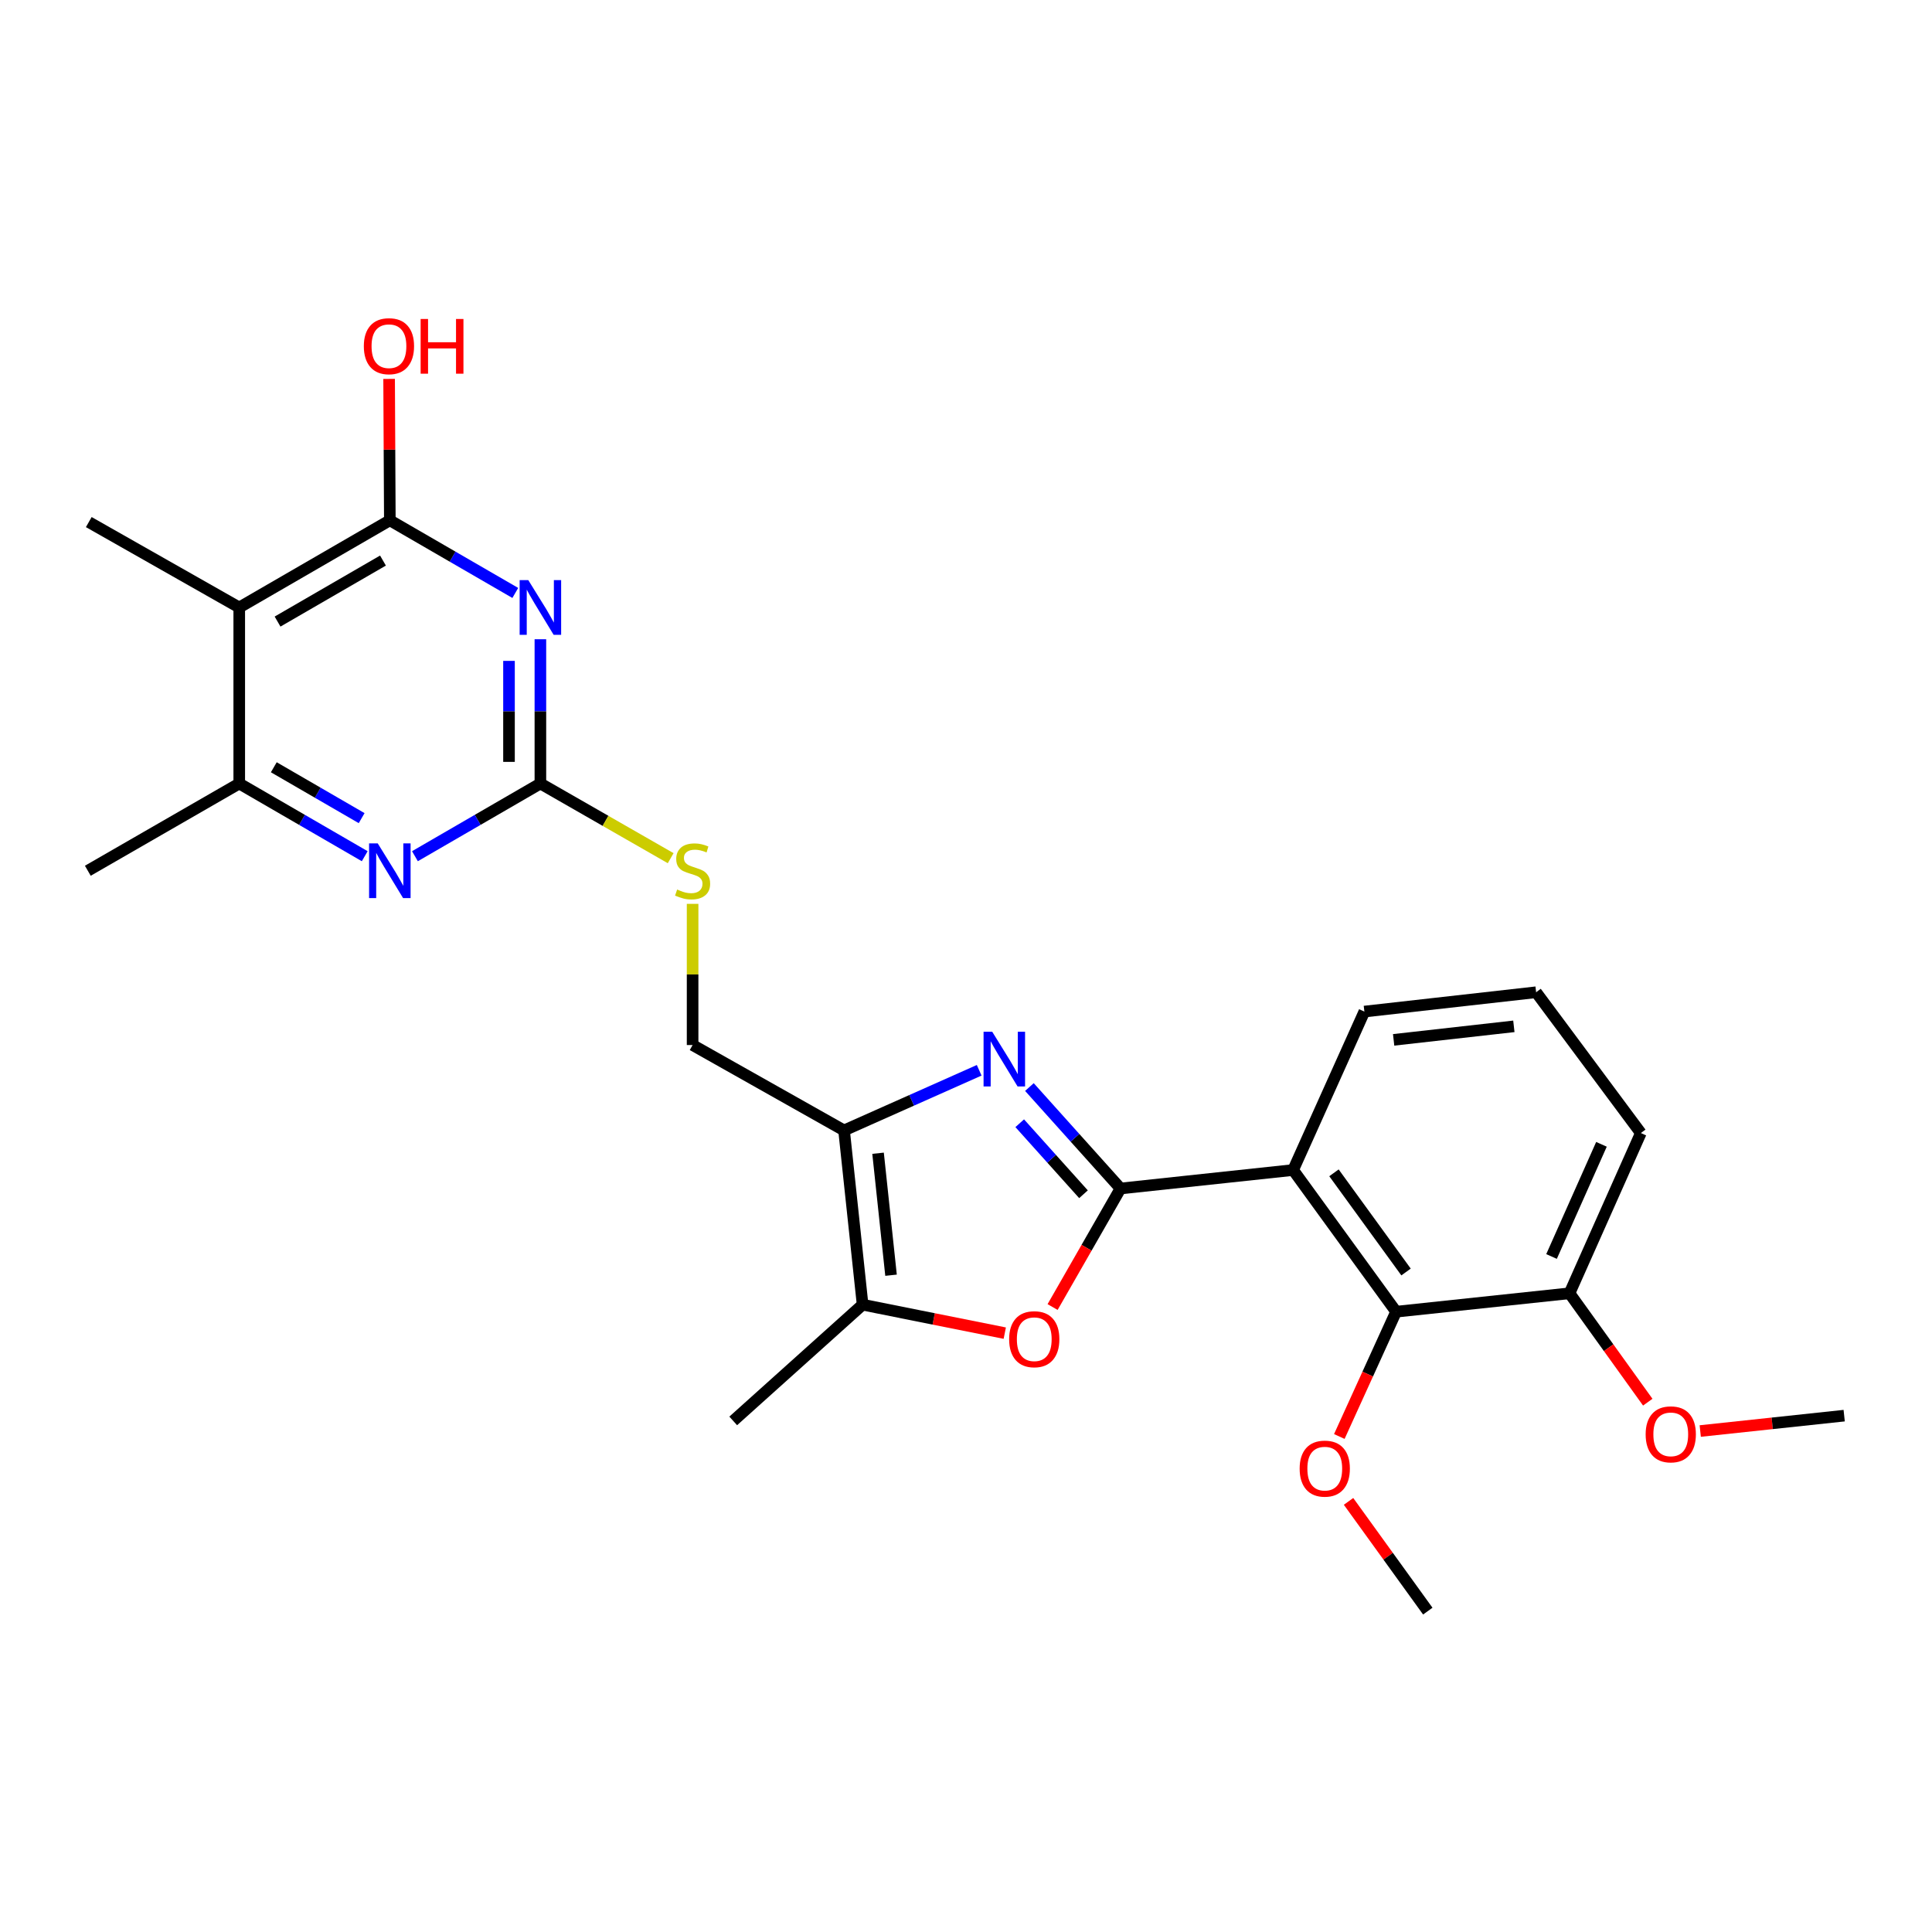 <?xml version='1.0' encoding='iso-8859-1'?>
<svg version='1.1' baseProfile='full'
              xmlns='http://www.w3.org/2000/svg'
                      xmlns:rdkit='http://www.rdkit.org/xml'
                      xmlns:xlink='http://www.w3.org/1999/xlink'
                  xml:space='preserve'
width='1000px' height='1000px' viewBox='0 0 1000 1000'>
<!-- END OF HEADER -->
<rect style='opacity:1.0;fill:#FFFFFF;stroke:none' width='1000' height='1000' x='0' y='0'> </rect>
<path class='bond-0' d='M 579.976,615.163 L 556.399,588.907' style='fill:none;fill-rule:evenodd;stroke:#000000;stroke-width:6px;stroke-linecap:butt;stroke-linejoin:miter;stroke-opacity:1' />
<path class='bond-0' d='M 556.399,588.907 L 532.822,562.651' style='fill:none;fill-rule:evenodd;stroke:#0000FF;stroke-width:6px;stroke-linecap:butt;stroke-linejoin:miter;stroke-opacity:1' />
<path class='bond-0' d='M 560.814,618.142 L 544.31,599.763' style='fill:none;fill-rule:evenodd;stroke:#000000;stroke-width:6px;stroke-linecap:butt;stroke-linejoin:miter;stroke-opacity:1' />
<path class='bond-0' d='M 544.31,599.763 L 527.806,581.384' style='fill:none;fill-rule:evenodd;stroke:#0000FF;stroke-width:6px;stroke-linecap:butt;stroke-linejoin:miter;stroke-opacity:1' />
<path class='bond-2' d='M 579.976,615.163 L 669.322,605.604' style='fill:none;fill-rule:evenodd;stroke:#000000;stroke-width:6px;stroke-linecap:butt;stroke-linejoin:miter;stroke-opacity:1' />
<path class='bond-4' d='M 579.976,615.163 L 562.398,645.844' style='fill:none;fill-rule:evenodd;stroke:#000000;stroke-width:6px;stroke-linecap:butt;stroke-linejoin:miter;stroke-opacity:1' />
<path class='bond-4' d='M 562.398,645.844 L 544.821,676.524' style='fill:none;fill-rule:evenodd;stroke:#FF0000;stroke-width:6px;stroke-linecap:butt;stroke-linejoin:miter;stroke-opacity:1' />
<path class='bond-3' d='M 506.822,553.976 L 471.854,569.54' style='fill:none;fill-rule:evenodd;stroke:#0000FF;stroke-width:6px;stroke-linecap:butt;stroke-linejoin:miter;stroke-opacity:1' />
<path class='bond-3' d='M 471.854,569.54 L 436.886,585.104' style='fill:none;fill-rule:evenodd;stroke:#000000;stroke-width:6px;stroke-linecap:butt;stroke-linejoin:miter;stroke-opacity:1' />
<path class='bond-1' d='M 279.705,330.869 L 279.705,368.208' style='fill:none;fill-rule:evenodd;stroke:#0000FF;stroke-width:6px;stroke-linecap:butt;stroke-linejoin:miter;stroke-opacity:1' />
<path class='bond-1' d='M 279.705,368.208 L 279.705,405.546' style='fill:none;fill-rule:evenodd;stroke:#000000;stroke-width:6px;stroke-linecap:butt;stroke-linejoin:miter;stroke-opacity:1' />
<path class='bond-1' d='M 263.457,342.071 L 263.457,368.208' style='fill:none;fill-rule:evenodd;stroke:#0000FF;stroke-width:6px;stroke-linecap:butt;stroke-linejoin:miter;stroke-opacity:1' />
<path class='bond-1' d='M 263.457,368.208 L 263.457,394.345' style='fill:none;fill-rule:evenodd;stroke:#000000;stroke-width:6px;stroke-linecap:butt;stroke-linejoin:miter;stroke-opacity:1' />
<path class='bond-5' d='M 266.714,306.91 L 234.246,288.113' style='fill:none;fill-rule:evenodd;stroke:#0000FF;stroke-width:6px;stroke-linecap:butt;stroke-linejoin:miter;stroke-opacity:1' />
<path class='bond-5' d='M 234.246,288.113 L 201.778,269.316' style='fill:none;fill-rule:evenodd;stroke:#000000;stroke-width:6px;stroke-linecap:butt;stroke-linejoin:miter;stroke-opacity:1' />
<path class='bond-11' d='M 669.322,605.604 L 722.615,678.936' style='fill:none;fill-rule:evenodd;stroke:#000000;stroke-width:6px;stroke-linecap:butt;stroke-linejoin:miter;stroke-opacity:1' />
<path class='bond-11' d='M 690.459,607.051 L 727.765,658.384' style='fill:none;fill-rule:evenodd;stroke:#000000;stroke-width:6px;stroke-linecap:butt;stroke-linejoin:miter;stroke-opacity:1' />
<path class='bond-17' d='M 669.322,605.604 L 706.196,523.587' style='fill:none;fill-rule:evenodd;stroke:#000000;stroke-width:6px;stroke-linecap:butt;stroke-linejoin:miter;stroke-opacity:1' />
<path class='bond-13' d='M 436.886,585.104 L 358.489,540.91' style='fill:none;fill-rule:evenodd;stroke:#000000;stroke-width:6px;stroke-linecap:butt;stroke-linejoin:miter;stroke-opacity:1' />
<path class='bond-26' d='M 436.886,585.104 L 446.481,675.298' style='fill:none;fill-rule:evenodd;stroke:#000000;stroke-width:6px;stroke-linecap:butt;stroke-linejoin:miter;stroke-opacity:1' />
<path class='bond-26' d='M 454.482,596.914 L 461.199,660.05' style='fill:none;fill-rule:evenodd;stroke:#000000;stroke-width:6px;stroke-linecap:butt;stroke-linejoin:miter;stroke-opacity:1' />
<path class='bond-8' d='M 520.065,690.033 L 483.273,682.666' style='fill:none;fill-rule:evenodd;stroke:#FF0000;stroke-width:6px;stroke-linecap:butt;stroke-linejoin:miter;stroke-opacity:1' />
<path class='bond-8' d='M 483.273,682.666 L 446.481,675.298' style='fill:none;fill-rule:evenodd;stroke:#000000;stroke-width:6px;stroke-linecap:butt;stroke-linejoin:miter;stroke-opacity:1' />
<path class='bond-15' d='M 201.778,269.316 L 201.591,232.718' style='fill:none;fill-rule:evenodd;stroke:#000000;stroke-width:6px;stroke-linecap:butt;stroke-linejoin:miter;stroke-opacity:1' />
<path class='bond-15' d='M 201.591,232.718 L 201.404,196.119' style='fill:none;fill-rule:evenodd;stroke:#FF0000;stroke-width:6px;stroke-linecap:butt;stroke-linejoin:miter;stroke-opacity:1' />
<path class='bond-28' d='M 201.778,269.316 L 123.833,314.431' style='fill:none;fill-rule:evenodd;stroke:#000000;stroke-width:6px;stroke-linecap:butt;stroke-linejoin:miter;stroke-opacity:1' />
<path class='bond-28' d='M 198.225,290.146 L 143.664,321.726' style='fill:none;fill-rule:evenodd;stroke:#000000;stroke-width:6px;stroke-linecap:butt;stroke-linejoin:miter;stroke-opacity:1' />
<path class='bond-6' d='M 279.705,405.546 L 313.422,424.869' style='fill:none;fill-rule:evenodd;stroke:#000000;stroke-width:6px;stroke-linecap:butt;stroke-linejoin:miter;stroke-opacity:1' />
<path class='bond-6' d='M 313.422,424.869 L 347.139,444.193' style='fill:none;fill-rule:evenodd;stroke:#CCCC00;stroke-width:6px;stroke-linecap:butt;stroke-linejoin:miter;stroke-opacity:1' />
<path class='bond-9' d='M 279.705,405.546 L 247.237,424.358' style='fill:none;fill-rule:evenodd;stroke:#000000;stroke-width:6px;stroke-linecap:butt;stroke-linejoin:miter;stroke-opacity:1' />
<path class='bond-9' d='M 247.237,424.358 L 214.769,443.17' style='fill:none;fill-rule:evenodd;stroke:#0000FF;stroke-width:6px;stroke-linecap:butt;stroke-linejoin:miter;stroke-opacity:1' />
<path class='bond-7' d='M 123.833,314.431 L 123.833,405.546' style='fill:none;fill-rule:evenodd;stroke:#000000;stroke-width:6px;stroke-linecap:butt;stroke-linejoin:miter;stroke-opacity:1' />
<path class='bond-18' d='M 123.833,314.431 L 45.951,270.228' style='fill:none;fill-rule:evenodd;stroke:#000000;stroke-width:6px;stroke-linecap:butt;stroke-linejoin:miter;stroke-opacity:1' />
<path class='bond-20' d='M 446.481,675.298 L 379.512,735.461' style='fill:none;fill-rule:evenodd;stroke:#000000;stroke-width:6px;stroke-linecap:butt;stroke-linejoin:miter;stroke-opacity:1' />
<path class='bond-10' d='M 188.786,443.172 L 156.309,424.359' style='fill:none;fill-rule:evenodd;stroke:#0000FF;stroke-width:6px;stroke-linecap:butt;stroke-linejoin:miter;stroke-opacity:1' />
<path class='bond-10' d='M 156.309,424.359 L 123.833,405.546' style='fill:none;fill-rule:evenodd;stroke:#000000;stroke-width:6px;stroke-linecap:butt;stroke-linejoin:miter;stroke-opacity:1' />
<path class='bond-10' d='M 187.187,423.468 L 164.454,410.299' style='fill:none;fill-rule:evenodd;stroke:#0000FF;stroke-width:6px;stroke-linecap:butt;stroke-linejoin:miter;stroke-opacity:1' />
<path class='bond-10' d='M 164.454,410.299 L 141.72,397.131' style='fill:none;fill-rule:evenodd;stroke:#000000;stroke-width:6px;stroke-linecap:butt;stroke-linejoin:miter;stroke-opacity:1' />
<path class='bond-21' d='M 123.833,405.546 L 45.455,450.697' style='fill:none;fill-rule:evenodd;stroke:#000000;stroke-width:6px;stroke-linecap:butt;stroke-linejoin:miter;stroke-opacity:1' />
<path class='bond-14' d='M 722.615,678.936 L 812.376,669.404' style='fill:none;fill-rule:evenodd;stroke:#000000;stroke-width:6px;stroke-linecap:butt;stroke-linejoin:miter;stroke-opacity:1' />
<path class='bond-16' d='M 722.615,678.936 L 707.92,711.232' style='fill:none;fill-rule:evenodd;stroke:#000000;stroke-width:6px;stroke-linecap:butt;stroke-linejoin:miter;stroke-opacity:1' />
<path class='bond-16' d='M 707.92,711.232 L 693.226,743.528' style='fill:none;fill-rule:evenodd;stroke:#FF0000;stroke-width:6px;stroke-linecap:butt;stroke-linejoin:miter;stroke-opacity:1' />
<path class='bond-12' d='M 358.489,467.833 L 358.489,504.371' style='fill:none;fill-rule:evenodd;stroke:#CCCC00;stroke-width:6px;stroke-linecap:butt;stroke-linejoin:miter;stroke-opacity:1' />
<path class='bond-12' d='M 358.489,504.371 L 358.489,540.91' style='fill:none;fill-rule:evenodd;stroke:#000000;stroke-width:6px;stroke-linecap:butt;stroke-linejoin:miter;stroke-opacity:1' />
<path class='bond-19' d='M 812.376,669.404 L 832.628,697.584' style='fill:none;fill-rule:evenodd;stroke:#000000;stroke-width:6px;stroke-linecap:butt;stroke-linejoin:miter;stroke-opacity:1' />
<path class='bond-19' d='M 832.628,697.584 L 852.88,725.765' style='fill:none;fill-rule:evenodd;stroke:#FF0000;stroke-width:6px;stroke-linecap:butt;stroke-linejoin:miter;stroke-opacity:1' />
<path class='bond-27' d='M 812.376,669.404 L 849.295,586.467' style='fill:none;fill-rule:evenodd;stroke:#000000;stroke-width:6px;stroke-linecap:butt;stroke-linejoin:miter;stroke-opacity:1' />
<path class='bond-27' d='M 803.07,650.356 L 828.913,592.3' style='fill:none;fill-rule:evenodd;stroke:#000000;stroke-width:6px;stroke-linecap:butt;stroke-linejoin:miter;stroke-opacity:1' />
<path class='bond-24' d='M 698.001,777.113 L 718.513,805.514' style='fill:none;fill-rule:evenodd;stroke:#FF0000;stroke-width:6px;stroke-linecap:butt;stroke-linejoin:miter;stroke-opacity:1' />
<path class='bond-24' d='M 718.513,805.514 L 739.025,833.914' style='fill:none;fill-rule:evenodd;stroke:#000000;stroke-width:6px;stroke-linecap:butt;stroke-linejoin:miter;stroke-opacity:1' />
<path class='bond-22' d='M 706.196,523.587 L 795.09,513.586' style='fill:none;fill-rule:evenodd;stroke:#000000;stroke-width:6px;stroke-linecap:butt;stroke-linejoin:miter;stroke-opacity:1' />
<path class='bond-22' d='M 721.346,538.233 L 783.572,531.232' style='fill:none;fill-rule:evenodd;stroke:#000000;stroke-width:6px;stroke-linecap:butt;stroke-linejoin:miter;stroke-opacity:1' />
<path class='bond-25' d='M 880.041,740.699 L 917.293,736.717' style='fill:none;fill-rule:evenodd;stroke:#FF0000;stroke-width:6px;stroke-linecap:butt;stroke-linejoin:miter;stroke-opacity:1' />
<path class='bond-25' d='M 917.293,736.717 L 954.545,732.735' style='fill:none;fill-rule:evenodd;stroke:#000000;stroke-width:6px;stroke-linecap:butt;stroke-linejoin:miter;stroke-opacity:1' />
<path class='bond-23' d='M 795.09,513.586 L 849.295,586.467' style='fill:none;fill-rule:evenodd;stroke:#000000;stroke-width:6px;stroke-linecap:butt;stroke-linejoin:miter;stroke-opacity:1' />
<path  class='atom-1' d='M 513.572 534.025
L 522.852 549.025
Q 523.772 550.505, 525.252 553.185
Q 526.732 555.865, 526.812 556.025
L 526.812 534.025
L 530.572 534.025
L 530.572 562.345
L 526.692 562.345
L 516.732 545.945
Q 515.572 544.025, 514.332 541.825
Q 513.132 539.625, 512.772 538.945
L 512.772 562.345
L 509.092 562.345
L 509.092 534.025
L 513.572 534.025
' fill='#0000FF'/>
<path  class='atom-2' d='M 273.445 300.271
L 282.725 315.271
Q 283.645 316.751, 285.125 319.431
Q 286.605 322.111, 286.685 322.271
L 286.685 300.271
L 290.445 300.271
L 290.445 328.591
L 286.565 328.591
L 276.605 312.191
Q 275.445 310.271, 274.205 308.071
Q 273.005 305.871, 272.645 305.191
L 272.645 328.591
L 268.965 328.591
L 268.965 300.271
L 273.445 300.271
' fill='#0000FF'/>
<path  class='atom-5' d='M 522.33 693.17
Q 522.33 686.37, 525.69 682.57
Q 529.05 678.77, 535.33 678.77
Q 541.61 678.77, 544.97 682.57
Q 548.33 686.37, 548.33 693.17
Q 548.33 700.05, 544.93 703.97
Q 541.53 707.85, 535.33 707.85
Q 529.09 707.85, 525.69 703.97
Q 522.33 700.09, 522.33 693.17
M 535.33 704.65
Q 539.65 704.65, 541.97 701.77
Q 544.33 698.85, 544.33 693.17
Q 544.33 687.61, 541.97 684.81
Q 539.65 681.97, 535.33 681.97
Q 531.01 681.97, 528.65 684.77
Q 526.33 687.57, 526.33 693.17
Q 526.33 698.89, 528.65 701.77
Q 531.01 704.65, 535.33 704.65
' fill='#FF0000'/>
<path  class='atom-10' d='M 195.518 436.537
L 204.798 451.537
Q 205.718 453.017, 207.198 455.697
Q 208.678 458.377, 208.758 458.537
L 208.758 436.537
L 212.518 436.537
L 212.518 464.857
L 208.638 464.857
L 198.678 448.457
Q 197.518 446.537, 196.278 444.337
Q 195.078 442.137, 194.718 441.457
L 194.718 464.857
L 191.038 464.857
L 191.038 436.537
L 195.518 436.537
' fill='#0000FF'/>
<path  class='atom-13' d='M 350.489 460.417
Q 350.809 460.537, 352.129 461.097
Q 353.449 461.657, 354.889 462.017
Q 356.369 462.337, 357.809 462.337
Q 360.489 462.337, 362.049 461.057
Q 363.609 459.737, 363.609 457.457
Q 363.609 455.897, 362.809 454.937
Q 362.049 453.977, 360.849 453.457
Q 359.649 452.937, 357.649 452.337
Q 355.129 451.577, 353.609 450.857
Q 352.129 450.137, 351.049 448.617
Q 350.009 447.097, 350.009 444.537
Q 350.009 440.977, 352.409 438.777
Q 354.849 436.577, 359.649 436.577
Q 362.929 436.577, 366.649 438.137
L 365.729 441.217
Q 362.329 439.817, 359.769 439.817
Q 357.009 439.817, 355.489 440.977
Q 353.969 442.097, 354.009 444.057
Q 354.009 445.577, 354.769 446.497
Q 355.569 447.417, 356.689 447.937
Q 357.849 448.457, 359.769 449.057
Q 362.329 449.857, 363.849 450.657
Q 365.369 451.457, 366.449 453.097
Q 367.569 454.697, 367.569 457.457
Q 367.569 461.377, 364.929 463.497
Q 362.329 465.577, 357.969 465.577
Q 355.449 465.577, 353.529 465.017
Q 351.649 464.497, 349.409 463.577
L 350.489 460.417
' fill='#CCCC00'/>
<path  class='atom-16' d='M 188.318 179.184
Q 188.318 172.384, 191.678 168.584
Q 195.038 164.784, 201.318 164.784
Q 207.598 164.784, 210.958 168.584
Q 214.318 172.384, 214.318 179.184
Q 214.318 186.064, 210.918 189.984
Q 207.518 193.864, 201.318 193.864
Q 195.078 193.864, 191.678 189.984
Q 188.318 186.104, 188.318 179.184
M 201.318 190.664
Q 205.638 190.664, 207.958 187.784
Q 210.318 184.864, 210.318 179.184
Q 210.318 173.624, 207.958 170.824
Q 205.638 167.984, 201.318 167.984
Q 196.998 167.984, 194.638 170.784
Q 192.318 173.584, 192.318 179.184
Q 192.318 184.904, 194.638 187.784
Q 196.998 190.664, 201.318 190.664
' fill='#FF0000'/>
<path  class='atom-16' d='M 217.718 165.104
L 221.558 165.104
L 221.558 177.144
L 236.038 177.144
L 236.038 165.104
L 239.878 165.104
L 239.878 193.424
L 236.038 193.424
L 236.038 180.344
L 221.558 180.344
L 221.558 193.424
L 217.718 193.424
L 217.718 165.104
' fill='#FF0000'/>
<path  class='atom-17' d='M 672.696 760.156
Q 672.696 753.356, 676.056 749.556
Q 679.416 745.756, 685.696 745.756
Q 691.976 745.756, 695.336 749.556
Q 698.696 753.356, 698.696 760.156
Q 698.696 767.036, 695.296 770.956
Q 691.896 774.836, 685.696 774.836
Q 679.456 774.836, 676.056 770.956
Q 672.696 767.076, 672.696 760.156
M 685.696 771.636
Q 690.016 771.636, 692.336 768.756
Q 694.696 765.836, 694.696 760.156
Q 694.696 754.596, 692.336 751.796
Q 690.016 748.956, 685.696 748.956
Q 681.376 748.956, 679.016 751.756
Q 676.696 754.556, 676.696 760.156
Q 676.696 765.876, 679.016 768.756
Q 681.376 771.636, 685.696 771.636
' fill='#FF0000'/>
<path  class='atom-20' d='M 851.785 742.41
Q 851.785 735.61, 855.145 731.81
Q 858.505 728.01, 864.785 728.01
Q 871.065 728.01, 874.425 731.81
Q 877.785 735.61, 877.785 742.41
Q 877.785 749.29, 874.385 753.21
Q 870.985 757.09, 864.785 757.09
Q 858.545 757.09, 855.145 753.21
Q 851.785 749.33, 851.785 742.41
M 864.785 753.89
Q 869.105 753.89, 871.425 751.01
Q 873.785 748.09, 873.785 742.41
Q 873.785 736.85, 871.425 734.05
Q 869.105 731.21, 864.785 731.21
Q 860.465 731.21, 858.105 734.01
Q 855.785 736.81, 855.785 742.41
Q 855.785 748.13, 858.105 751.01
Q 860.465 753.89, 864.785 753.89
' fill='#FF0000'/>
</svg>
